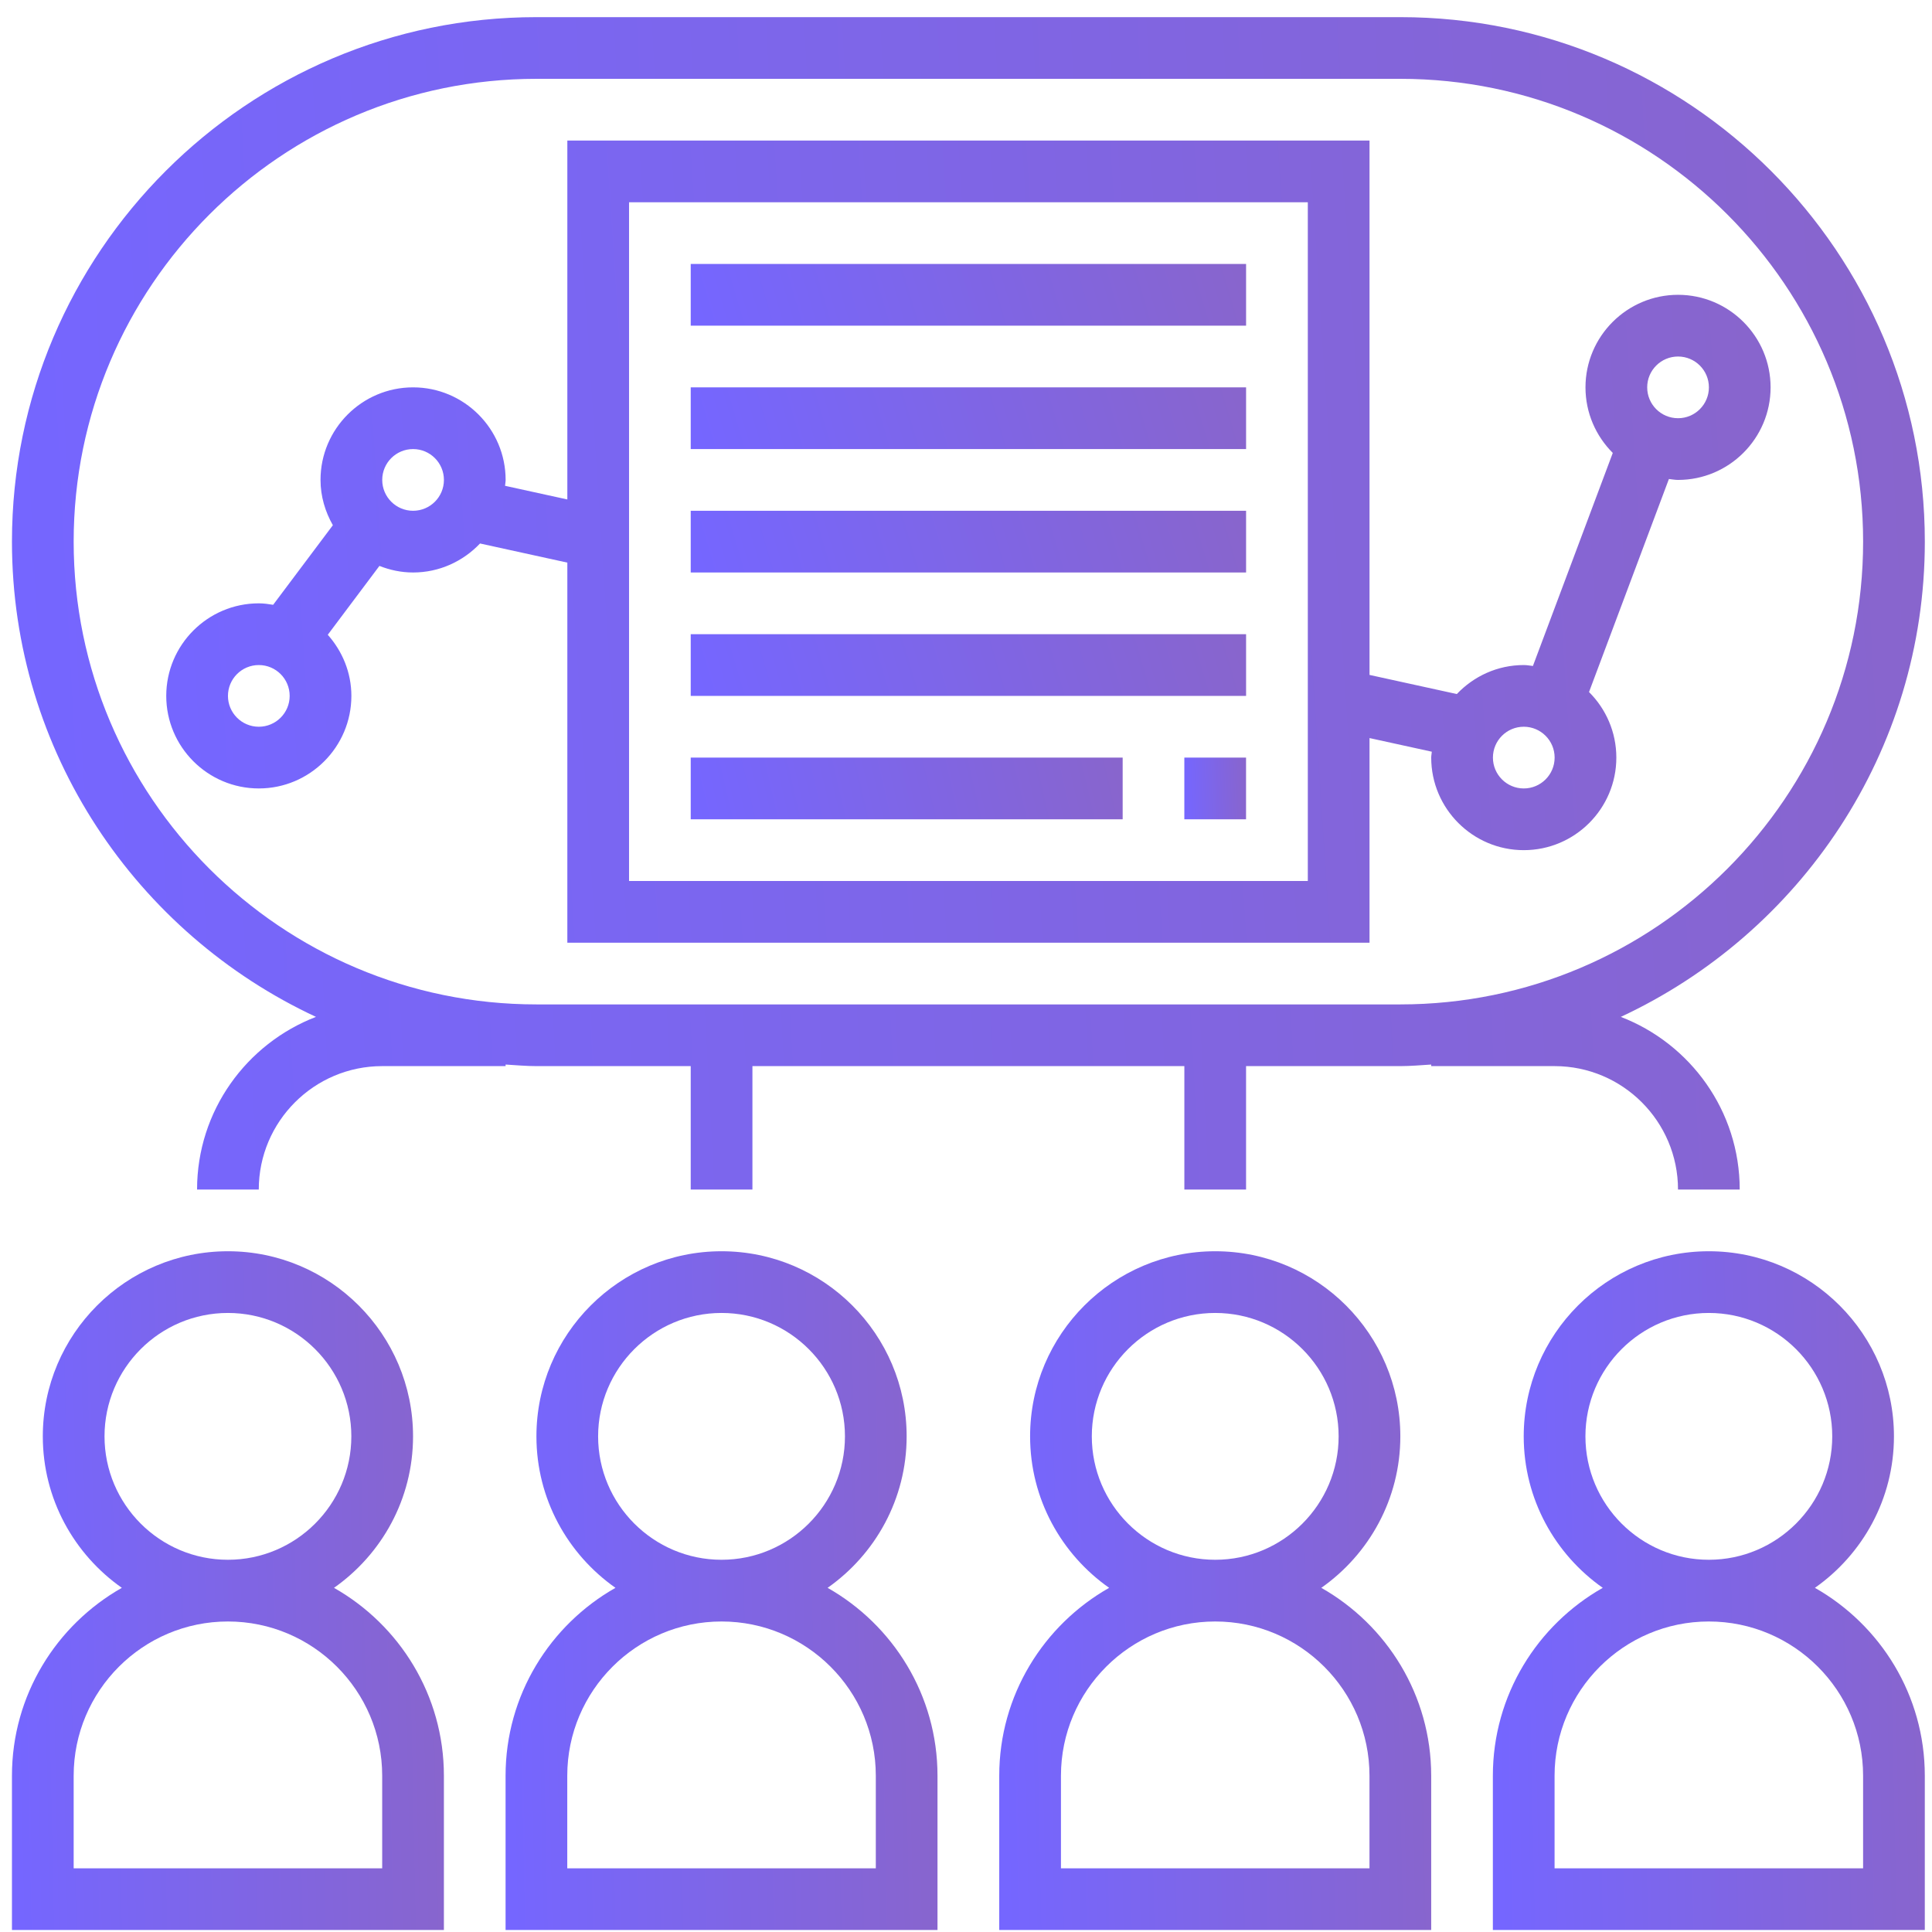 <svg width="101" height="101" viewBox="0 0 101 101" fill="none" xmlns="http://www.w3.org/2000/svg">
<g clip-path="url(#clip0_1069_2137)">
<path d="M17.46 83.008C19.956 81.255 21.593 78.362 21.593 75.089C21.593 69.752 17.252 65.412 11.915 65.412C6.578 65.412 2.238 69.752 2.238 75.089C2.238 78.362 3.875 81.255 6.37 83.008C2.946 84.949 0.625 88.621 0.625 92.831V100.896H23.206V92.831C23.206 88.621 20.885 84.949 17.46 83.008ZM5.464 75.089C5.464 71.531 8.357 68.638 11.915 68.638C15.473 68.638 18.367 71.531 18.367 75.089C18.367 78.647 15.473 81.541 11.915 81.541C8.357 81.541 5.464 78.647 5.464 75.089ZM19.98 97.67H3.851V92.831C3.851 88.384 7.469 84.767 11.915 84.767C16.362 84.767 19.98 88.384 19.98 92.831V97.67Z" fill="url(#paint0_linear_1069_2137)"/>
<path d="M43.265 83.008C45.76 81.255 47.397 78.362 47.397 75.089C47.397 69.752 43.057 65.412 37.72 65.412C32.383 65.412 28.043 69.752 28.043 75.089C28.043 78.362 29.68 81.255 32.175 83.008C28.751 84.949 26.43 88.621 26.43 92.831V100.896H49.01V92.831C49.01 88.621 46.689 84.949 43.265 83.008ZM31.268 75.089C31.268 71.531 34.162 68.638 37.72 68.638C41.278 68.638 44.172 71.531 44.172 75.089C44.172 78.647 41.278 81.541 37.72 81.541C34.162 81.541 31.268 78.647 31.268 75.089ZM45.785 97.67H29.655V92.831C29.655 88.384 33.273 84.767 37.72 84.767C42.167 84.767 45.785 88.384 45.785 92.831V97.67Z" fill="url(#paint1_linear_1069_2137)"/>
<path d="M69.074 83.008C71.569 81.255 73.206 78.362 73.206 75.089C73.206 69.752 68.866 65.412 63.529 65.412C58.191 65.412 53.851 69.752 53.851 75.089C53.851 78.362 55.488 81.255 57.983 83.008C54.559 84.949 52.238 88.621 52.238 92.831V100.896H74.819V92.831C74.819 88.621 72.498 84.949 69.074 83.008ZM57.077 75.089C57.077 71.531 59.971 68.638 63.529 68.638C67.087 68.638 69.98 71.531 69.98 75.089C69.98 78.647 67.087 81.541 63.529 81.541C59.971 81.541 57.077 78.647 57.077 75.089ZM71.593 97.67H55.464V92.831C55.464 88.384 59.082 84.767 63.529 84.767C67.975 84.767 71.593 88.384 71.593 92.831V97.67Z" fill="url(#paint2_linear_1069_2137)"/>
<path d="M94.879 83.008C97.374 81.255 99.011 78.362 99.011 75.089C99.011 69.752 94.67 65.412 89.333 65.412C83.996 65.412 79.656 69.752 79.656 75.089C79.656 78.362 81.293 81.255 83.788 83.008C80.364 84.949 78.043 88.621 78.043 92.831V100.896H100.624V92.831C100.624 88.621 98.303 84.949 94.879 83.008ZM82.882 75.089C82.882 71.531 85.775 68.638 89.333 68.638C92.891 68.638 95.785 71.531 95.785 75.089C95.785 78.647 92.891 81.541 89.333 81.541C85.775 81.541 82.882 78.647 82.882 75.089ZM97.398 97.67H81.269V92.831C81.269 88.384 84.886 84.767 89.333 84.767C93.78 84.767 97.398 88.384 97.398 92.831V97.67Z" fill="url(#paint3_linear_1069_2137)"/>
<path d="M81.27 55.734C84.828 55.734 87.722 58.628 87.722 62.186H90.948C90.948 58.07 88.361 54.557 84.731 53.16C94.101 48.796 100.625 39.313 100.625 28.315C100.625 13.196 88.325 0.896 73.206 0.896H28.044C12.925 0.896 0.625 13.196 0.625 28.315C0.625 39.313 7.149 48.796 16.518 53.16C12.889 54.557 10.302 58.07 10.302 62.186H13.528C13.528 58.628 16.422 55.734 19.98 55.734H26.431V55.652C26.968 55.684 27.499 55.734 28.044 55.734H36.109V62.186H39.335V55.734H61.915V62.186H65.141V55.734H73.206C73.751 55.734 74.281 55.684 74.819 55.652V55.734H81.27ZM73.206 52.508H28.044C14.704 52.508 3.851 41.655 3.851 28.315C3.851 14.975 14.704 4.121 28.044 4.121H73.206C86.546 4.121 97.399 14.975 97.399 28.315C97.399 41.655 86.546 52.508 73.206 52.508Z" fill="url(#paint4_linear_1069_2137)"/>
<path d="M65.142 13.799H36.109V17.025H65.142V13.799Z" fill="url(#paint5_linear_1069_2137)"/>
<path d="M65.142 20.25H36.109V23.476H65.142V20.25Z" fill="url(#paint6_linear_1069_2137)"/>
<path d="M65.142 26.702H36.109V29.928H65.142V26.702Z" fill="url(#paint7_linear_1069_2137)"/>
<path d="M65.142 33.154H36.109V36.38H65.142V33.154Z" fill="url(#paint8_linear_1069_2137)"/>
<path d="M58.69 39.605H36.109V42.831H58.69V39.605Z" fill="url(#paint9_linear_1069_2137)"/>
<path d="M65.14 39.605H61.914V42.831H65.14V39.605Z" fill="url(#paint10_linear_1069_2137)"/>
<path d="M92.562 20.25C92.562 17.583 90.391 15.412 87.724 15.412C85.056 15.412 82.885 17.583 82.885 20.25C82.885 21.589 83.432 22.8 84.312 23.678L80.137 34.815C79.977 34.799 79.822 34.767 79.659 34.767C78.28 34.767 77.041 35.354 76.159 36.283L71.595 35.283V7.347H29.659V26.11L26.403 25.397C26.409 25.294 26.433 25.194 26.433 25.089C26.433 22.421 24.262 20.25 21.595 20.25C18.927 20.25 16.756 22.421 16.756 25.089C16.756 25.954 17.003 26.754 17.401 27.457L14.28 31.617C14.035 31.578 13.787 31.541 13.53 31.541C10.862 31.541 8.691 33.712 8.691 36.38C8.691 39.047 10.862 41.218 13.53 41.218C16.198 41.218 18.369 39.047 18.369 36.38C18.369 35.151 17.893 34.039 17.135 33.184L19.835 29.584C20.382 29.8 20.972 29.928 21.595 29.928C22.974 29.928 24.212 29.341 25.095 28.412L29.659 29.412V49.283H71.595V38.584L74.851 39.297C74.845 39.401 74.82 39.501 74.82 39.605C74.82 42.273 76.991 44.444 79.659 44.444C82.327 44.444 84.498 42.273 84.498 39.605C84.498 38.267 83.951 37.055 83.07 36.178L87.246 25.041C87.406 25.057 87.561 25.089 87.724 25.089C90.391 25.089 92.562 22.918 92.562 20.25ZM13.53 37.992C12.64 37.992 11.917 37.27 11.917 36.38C11.917 35.489 12.64 34.767 13.53 34.767C14.42 34.767 15.143 35.489 15.143 36.38C15.143 37.27 14.42 37.992 13.53 37.992ZM21.595 26.702C20.704 26.702 19.982 25.98 19.982 25.089C19.982 24.199 20.704 23.476 21.595 23.476C22.485 23.476 23.207 24.199 23.207 25.089C23.207 25.98 22.485 26.702 21.595 26.702ZM68.369 46.057H32.885V10.573H68.369V46.057ZM79.659 41.218C78.769 41.218 78.046 40.496 78.046 39.605C78.046 38.715 78.769 37.992 79.659 37.992C80.549 37.992 81.272 38.715 81.272 39.605C81.272 40.496 80.549 41.218 79.659 41.218ZM87.724 21.863C86.833 21.863 86.111 21.141 86.111 20.25C86.111 19.36 86.833 18.638 87.724 18.638C88.614 18.638 89.337 19.36 89.337 20.25C89.337 21.141 88.614 21.863 87.724 21.863Z" fill="url(#paint11_linear_1069_2137)"/>
</g>
<defs>
<linearGradient id="paint0_linear_1069_2137" x1="1.056" y1="100.896" x2="23.507" y2="100.426" gradientUnits="userSpaceOnUse">
<stop stop-color="#7566FF"/>
<stop offset="1" stop-color="#8865CD"/>
</linearGradient>
<linearGradient id="paint1_linear_1069_2137" x1="26.861" y1="100.896" x2="49.312" y2="100.426" gradientUnits="userSpaceOnUse">
<stop stop-color="#7566FF"/>
<stop offset="1" stop-color="#8865CD"/>
</linearGradient>
<linearGradient id="paint2_linear_1069_2137" x1="52.67" y1="100.896" x2="75.12" y2="100.426" gradientUnits="userSpaceOnUse">
<stop stop-color="#7566FF"/>
<stop offset="1" stop-color="#8865CD"/>
</linearGradient>
<linearGradient id="paint3_linear_1069_2137" x1="78.474" y1="100.896" x2="100.925" y2="100.426" gradientUnits="userSpaceOnUse">
<stop stop-color="#7566FF"/>
<stop offset="1" stop-color="#8865CD"/>
</linearGradient>
<linearGradient id="paint4_linear_1069_2137" x1="2.535" y1="62.186" x2="101.718" y2="56.865" gradientUnits="userSpaceOnUse">
<stop stop-color="#7566FF"/>
<stop offset="1" stop-color="#8865CD"/>
</linearGradient>
<linearGradient id="paint5_linear_1069_2137" x1="36.664" y1="17.025" x2="63.216" y2="9.167" gradientUnits="userSpaceOnUse">
<stop stop-color="#7566FF"/>
<stop offset="1" stop-color="#8865CD"/>
</linearGradient>
<linearGradient id="paint6_linear_1069_2137" x1="36.664" y1="23.476" x2="63.216" y2="15.619" gradientUnits="userSpaceOnUse">
<stop stop-color="#7566FF"/>
<stop offset="1" stop-color="#8865CD"/>
</linearGradient>
<linearGradient id="paint7_linear_1069_2137" x1="36.664" y1="29.928" x2="63.216" y2="22.07" gradientUnits="userSpaceOnUse">
<stop stop-color="#7566FF"/>
<stop offset="1" stop-color="#8865CD"/>
</linearGradient>
<linearGradient id="paint8_linear_1069_2137" x1="36.664" y1="36.38" x2="63.216" y2="28.522" gradientUnits="userSpaceOnUse">
<stop stop-color="#7566FF"/>
<stop offset="1" stop-color="#8865CD"/>
</linearGradient>
<linearGradient id="paint9_linear_1069_2137" x1="36.541" y1="42.831" x2="57.871" y2="37.922" gradientUnits="userSpaceOnUse">
<stop stop-color="#7566FF"/>
<stop offset="1" stop-color="#8865CD"/>
</linearGradient>
<linearGradient id="paint10_linear_1069_2137" x1="61.976" y1="42.831" x2="65.181" y2="42.726" gradientUnits="userSpaceOnUse">
<stop stop-color="#7566FF"/>
<stop offset="1" stop-color="#8865CD"/>
</linearGradient>
<linearGradient id="paint11_linear_1069_2137" x1="10.293" y1="49.283" x2="93.359" y2="43.82" gradientUnits="userSpaceOnUse">
<stop stop-color="#7566FF"/>
<stop offset="1" stop-color="#8865CD"/>
</linearGradient>
<clipPath id="clip0_1069_2137">
<rect width="100" height="100" fill="white" transform="translate(0.625 0.896)"/>
</clipPath>
</defs>
</svg>
